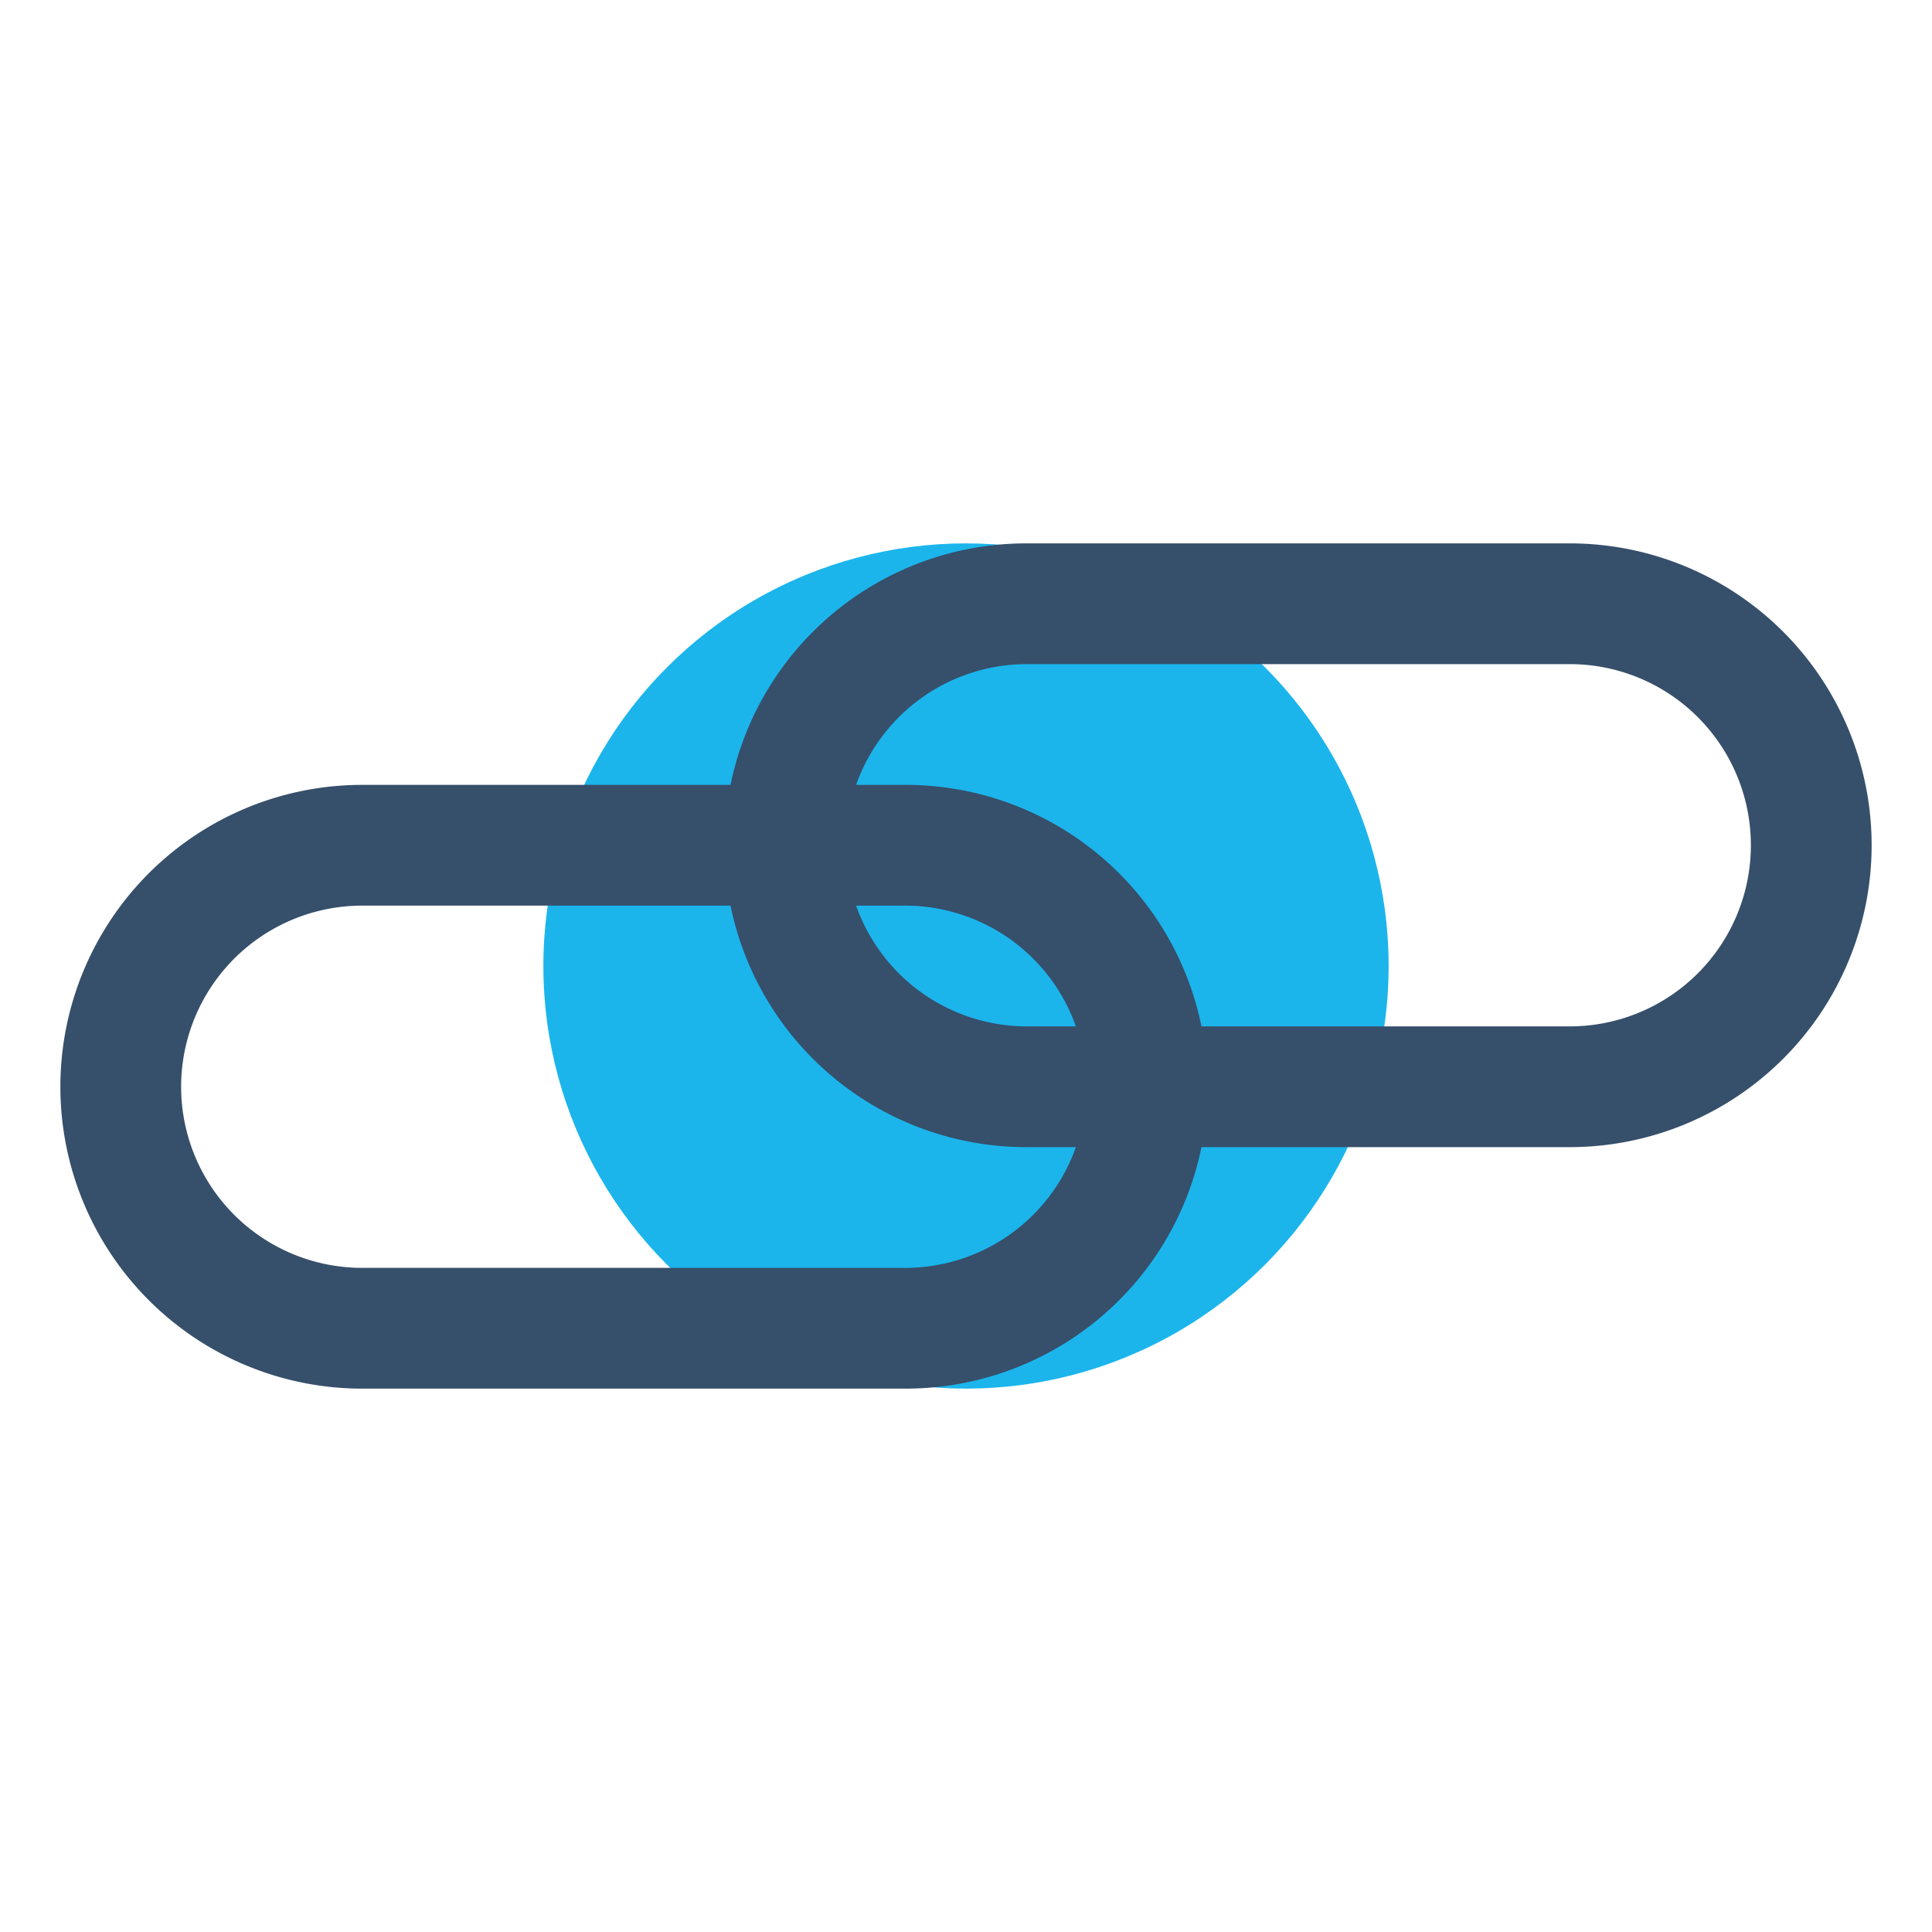 <svg xmlns="http://www.w3.org/2000/svg" viewBox="0 0 32 32"><defs><style>.cls-1{fill:none;}.cls-2{fill:#1bb5ec;}.cls-3{fill:#364f6b;}</style></defs><title>direct linking</title><g id="direct_linking" data-name="direct linking"><rect class="cls-1" width="32" height="32"/><circle class="cls-2" cx="16" cy="16" r="7"/><path class="cls-3" d="M26,9H17a5,5,0,0,0-4.9,4H6A5,5,0,0,0,6,23h9a5,5,0,0,0,4.9-4H26A5,5,0,0,0,26,9ZM15,21H6a3,3,0,0,1,0-6h6.1A5,5,0,0,0,17,19h.82A3,3,0,0,1,15,21Zm-.82-6H15a3,3,0,0,1,2.82,2H17A3,3,0,0,1,14.18,15ZM26,17H19.9A5,5,0,0,0,15,13h-.82A3,3,0,0,1,17,11h9a3,3,0,0,1,0,6Z"/></g></svg>